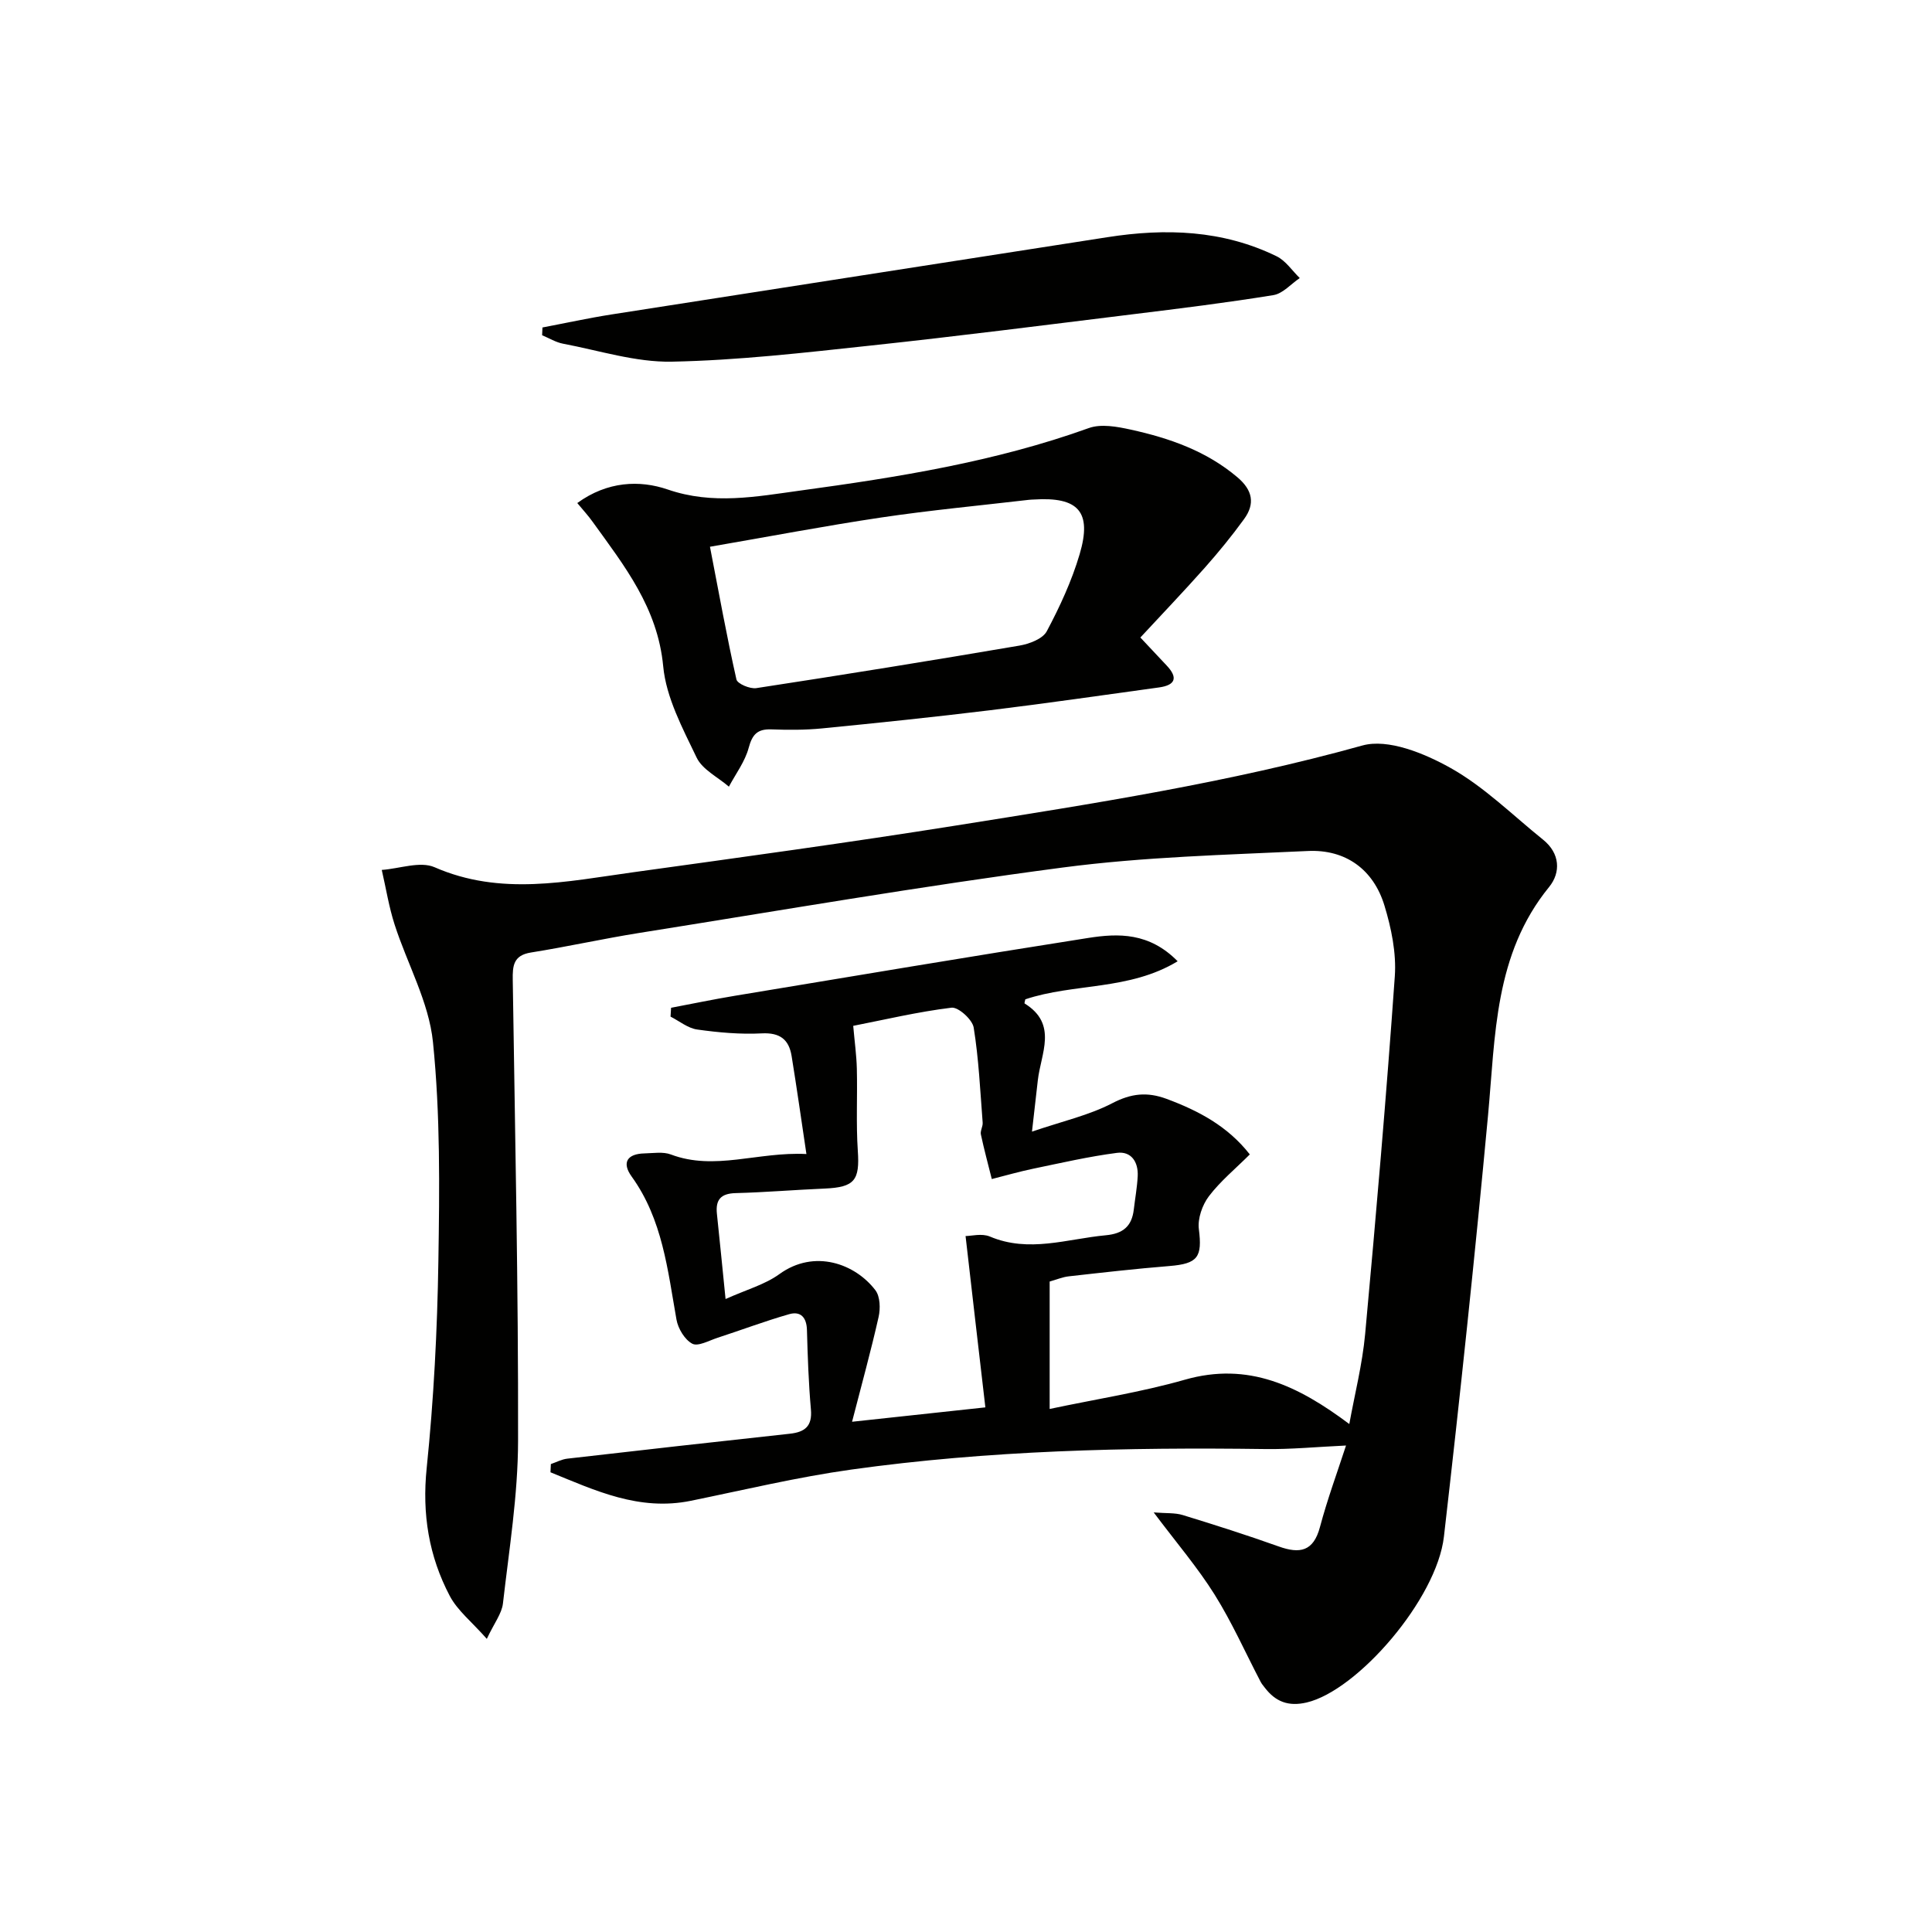 <svg enable-background="new 0 0 400 400" viewBox="0 0 400 400" xmlns="http://www.w3.org/2000/svg"><g fill="#010100"><path d="m278.68 299.28c-6.2.29-11.48.81-16.74.73-28.66-.39-57.28.28-85.69 4.25-11.15 1.56-22.15 4.2-33.2 6.46-10.74 2.19-19.83-2.14-29.08-5.9.03-.57.06-1.14.08-1.7 1.13-.38 2.24-.99 3.4-1.12 15.35-1.77 30.7-3.49 46.06-5.16 3.15-.34 4.69-1.57 4.38-5.04-.48-5.46-.67-10.95-.82-16.43-.07-2.6-1.29-3.97-3.69-3.28-5 1.43-9.89 3.28-14.84 4.89-1.75.57-4.02 1.85-5.21 1.22-1.56-.83-2.94-3.12-3.27-4.98-1.83-10.29-2.88-20.75-9.29-29.64-2.1-2.91-.88-4.7 2.66-4.78 1.83-.04 3.84-.39 5.46.22 9.09 3.44 18.01-.6 28.07-.09-1.05-7.03-1.99-13.66-3.06-20.26-.55-3.43-2.39-4.92-6.2-4.72-4.43.23-8.95-.18-13.36-.8-1.92-.27-3.68-1.74-5.51-2.67.04-.61.07-1.22.11-1.83 4.39-.83 8.77-1.75 13.18-2.48 24.39-4.04 48.78-8.15 73.2-11.98 6.24-.98 12.63-1.14 18.5 4.83-10.05 6.09-21.49 4.51-31.54 7.88-.05.3-.23.8-.14.86 6.92 4.28 3.36 10.34 2.73 15.9-.34 2.93-.67 5.86-1.21 10.63 6.37-2.17 11.83-3.39 16.62-5.88 3.92-2.04 7.23-2.39 11.25-.9 6.62 2.46 12.64 5.64 17.23 11.5-3.02 3.01-6.12 5.56-8.48 8.67-1.36 1.8-2.34 4.61-2.07 6.79.73 5.8-.18 7.17-6.12 7.65-6.95.56-13.87 1.35-20.8 2.13-1.29.14-2.55.68-3.97 1.08v26.38c9.56-2.03 18.93-3.47 27.97-6.05 13.2-3.78 23.55 1.3 34.07 9.17 1.11-6.15 2.7-12.35 3.28-18.65 2.27-24.66 4.4-49.34 6.14-74.04.34-4.83-.72-9.98-2.15-14.67-2.28-7.47-8.05-11.65-15.85-11.28-16.94.8-33.97 1.21-50.74 3.42-29.29 3.85-58.42 8.89-87.6 13.53-7.54 1.2-15 2.87-22.53 4.07-3.63.58-3.8 2.76-3.75 5.69.47 31.81 1.17 63.62 1.1 95.42-.02 11.22-1.85 22.45-3.13 33.65-.24 2.11-1.8 4.06-3.34 7.34-3.11-3.53-6.07-5.85-7.67-8.89-4.33-8.23-5.76-16.96-4.78-26.47 1.46-14.21 2.2-28.54 2.42-42.82.24-15.13.41-30.37-1.12-45.38-.84-8.3-5.33-16.2-7.95-24.36-1.18-3.67-1.78-7.52-2.65-11.28 3.68-.26 7.94-1.86 10.93-.56 13.69 5.99 27.37 2.94 41.07 1.05 22.37-3.1 44.75-6.16 67.05-9.71 28.18-4.49 56.36-8.85 83.97-16.54 5.3-1.48 12.82 1.61 18.19 4.61 7 3.9 12.89 9.79 19.22 14.88 3.53 2.83 3.71 6.79 1.25 9.81-11.37 13.95-11.1 30.75-12.64 47.29-2.71 29.1-5.79 58.17-9.13 87.2-1.49 12.95-17.89 31.87-28.41 34.34-3.8.89-6.46-.16-8.69-3.08-.3-.4-.64-.78-.86-1.22-3.15-6.03-5.92-12.29-9.52-18.04-3.5-5.59-7.84-10.66-12.61-17.01 2.6.21 4.42.05 6.03.55 6.66 2.04 13.3 4.16 19.86 6.5 4.37 1.56 7.18 1.04 8.53-4.01 1.54-5.78 3.6-11.36 5.4-16.89zm-78.77-43.37c1.16 0 3.37-.6 5.03.1 8.11 3.43 16 .48 23.99-.26 3.6-.33 5.4-1.87 5.81-5.33.27-2.31.69-4.6.81-6.91.15-2.92-1.33-5.21-4.3-4.82-5.81.75-11.55 2.08-17.3 3.27-2.89.6-5.74 1.42-8.61 2.15-.77-3.08-1.6-6.14-2.26-9.24-.16-.75.43-1.64.37-2.44-.51-6.58-.81-13.2-1.86-19.69-.27-1.65-3.18-4.28-4.59-4.11-6.98.85-13.86 2.49-20.35 3.76.29 3.31.68 6.09.75 8.88.14 5.66-.18 11.34.2 16.98.42 6.12-.65 7.56-6.87 7.83-6.14.26-12.28.78-18.42.94-3.08.08-4.19 1.37-3.88 4.29.59 5.53 1.12 11.06 1.79 17.64 4.36-1.96 8.15-2.99 11.13-5.15 7.29-5.29 15.75-2.13 19.9 3.34.98 1.3 1.05 3.79.65 5.54-1.57 6.98-3.48 13.87-5.49 21.68 9.84-1.06 18-1.94 27.6-2.98-1.39-11.88-2.7-23.29-4.1-35.47z"/><path d="m119.52 104.15c6.22-4.53 12.93-4.79 18.71-2.81 9.37 3.23 18.37 1.47 27.44.23 20.23-2.76 40.38-5.97 59.75-12.94 2.55-.92 5.88-.3 8.7.32 8 1.76 15.64 4.41 22.08 9.87 3.15 2.67 3.68 5.47 1.38 8.64-2.53 3.49-5.27 6.84-8.13 10.07-4.41 4.97-9.01 9.77-13.35 14.46 2.03 2.16 3.73 3.97 5.43 5.78 2.41 2.54 1.84 4.09-1.59 4.56-11.68 1.61-23.36 3.3-35.06 4.73-11.55 1.41-23.13 2.61-34.7 3.75-3.47.34-6.99.33-10.48.2-2.85-.1-3.94 1.01-4.69 3.81-.76 2.85-2.68 5.38-4.1 8.05-2.29-1.98-5.48-3.52-6.68-6.02-2.9-6.05-6.31-12.41-6.92-18.89-1.14-12.14-8.05-20.82-14.63-29.95-.85-1.2-1.86-2.29-3.16-3.86zm27.47 9.05c1.88 9.72 3.49 18.64 5.48 27.47.2.9 2.81 2 4.11 1.8 18.18-2.78 36.33-5.71 54.46-8.8 2.06-.35 4.84-1.39 5.68-2.97 2.71-5.09 5.18-10.44 6.81-15.96 2.6-8.8-.26-11.91-9.48-11.32-.33.02-.67.02-1 .06-10.2 1.19-20.44 2.15-30.59 3.66-11.74 1.75-23.43 3.99-35.47 6.06z"/><path d="m112.31 67.8c4.75-.9 9.48-1.94 14.26-2.69 34.23-5.36 68.47-10.65 102.7-16 12.06-1.89 23.87-1.5 35.04 3.95 1.88.92 3.21 2.97 4.79 4.51-1.81 1.22-3.5 3.21-5.45 3.53-9.65 1.57-19.37 2.77-29.07 3.96-18.12 2.23-36.23 4.55-54.38 6.49-13.68 1.47-27.4 3.06-41.13 3.33-7.47.14-15.01-2.31-22.49-3.72-1.5-.28-2.89-1.15-4.34-1.75.03-.55.05-1.08.07-1.61z"/></g></svg>
